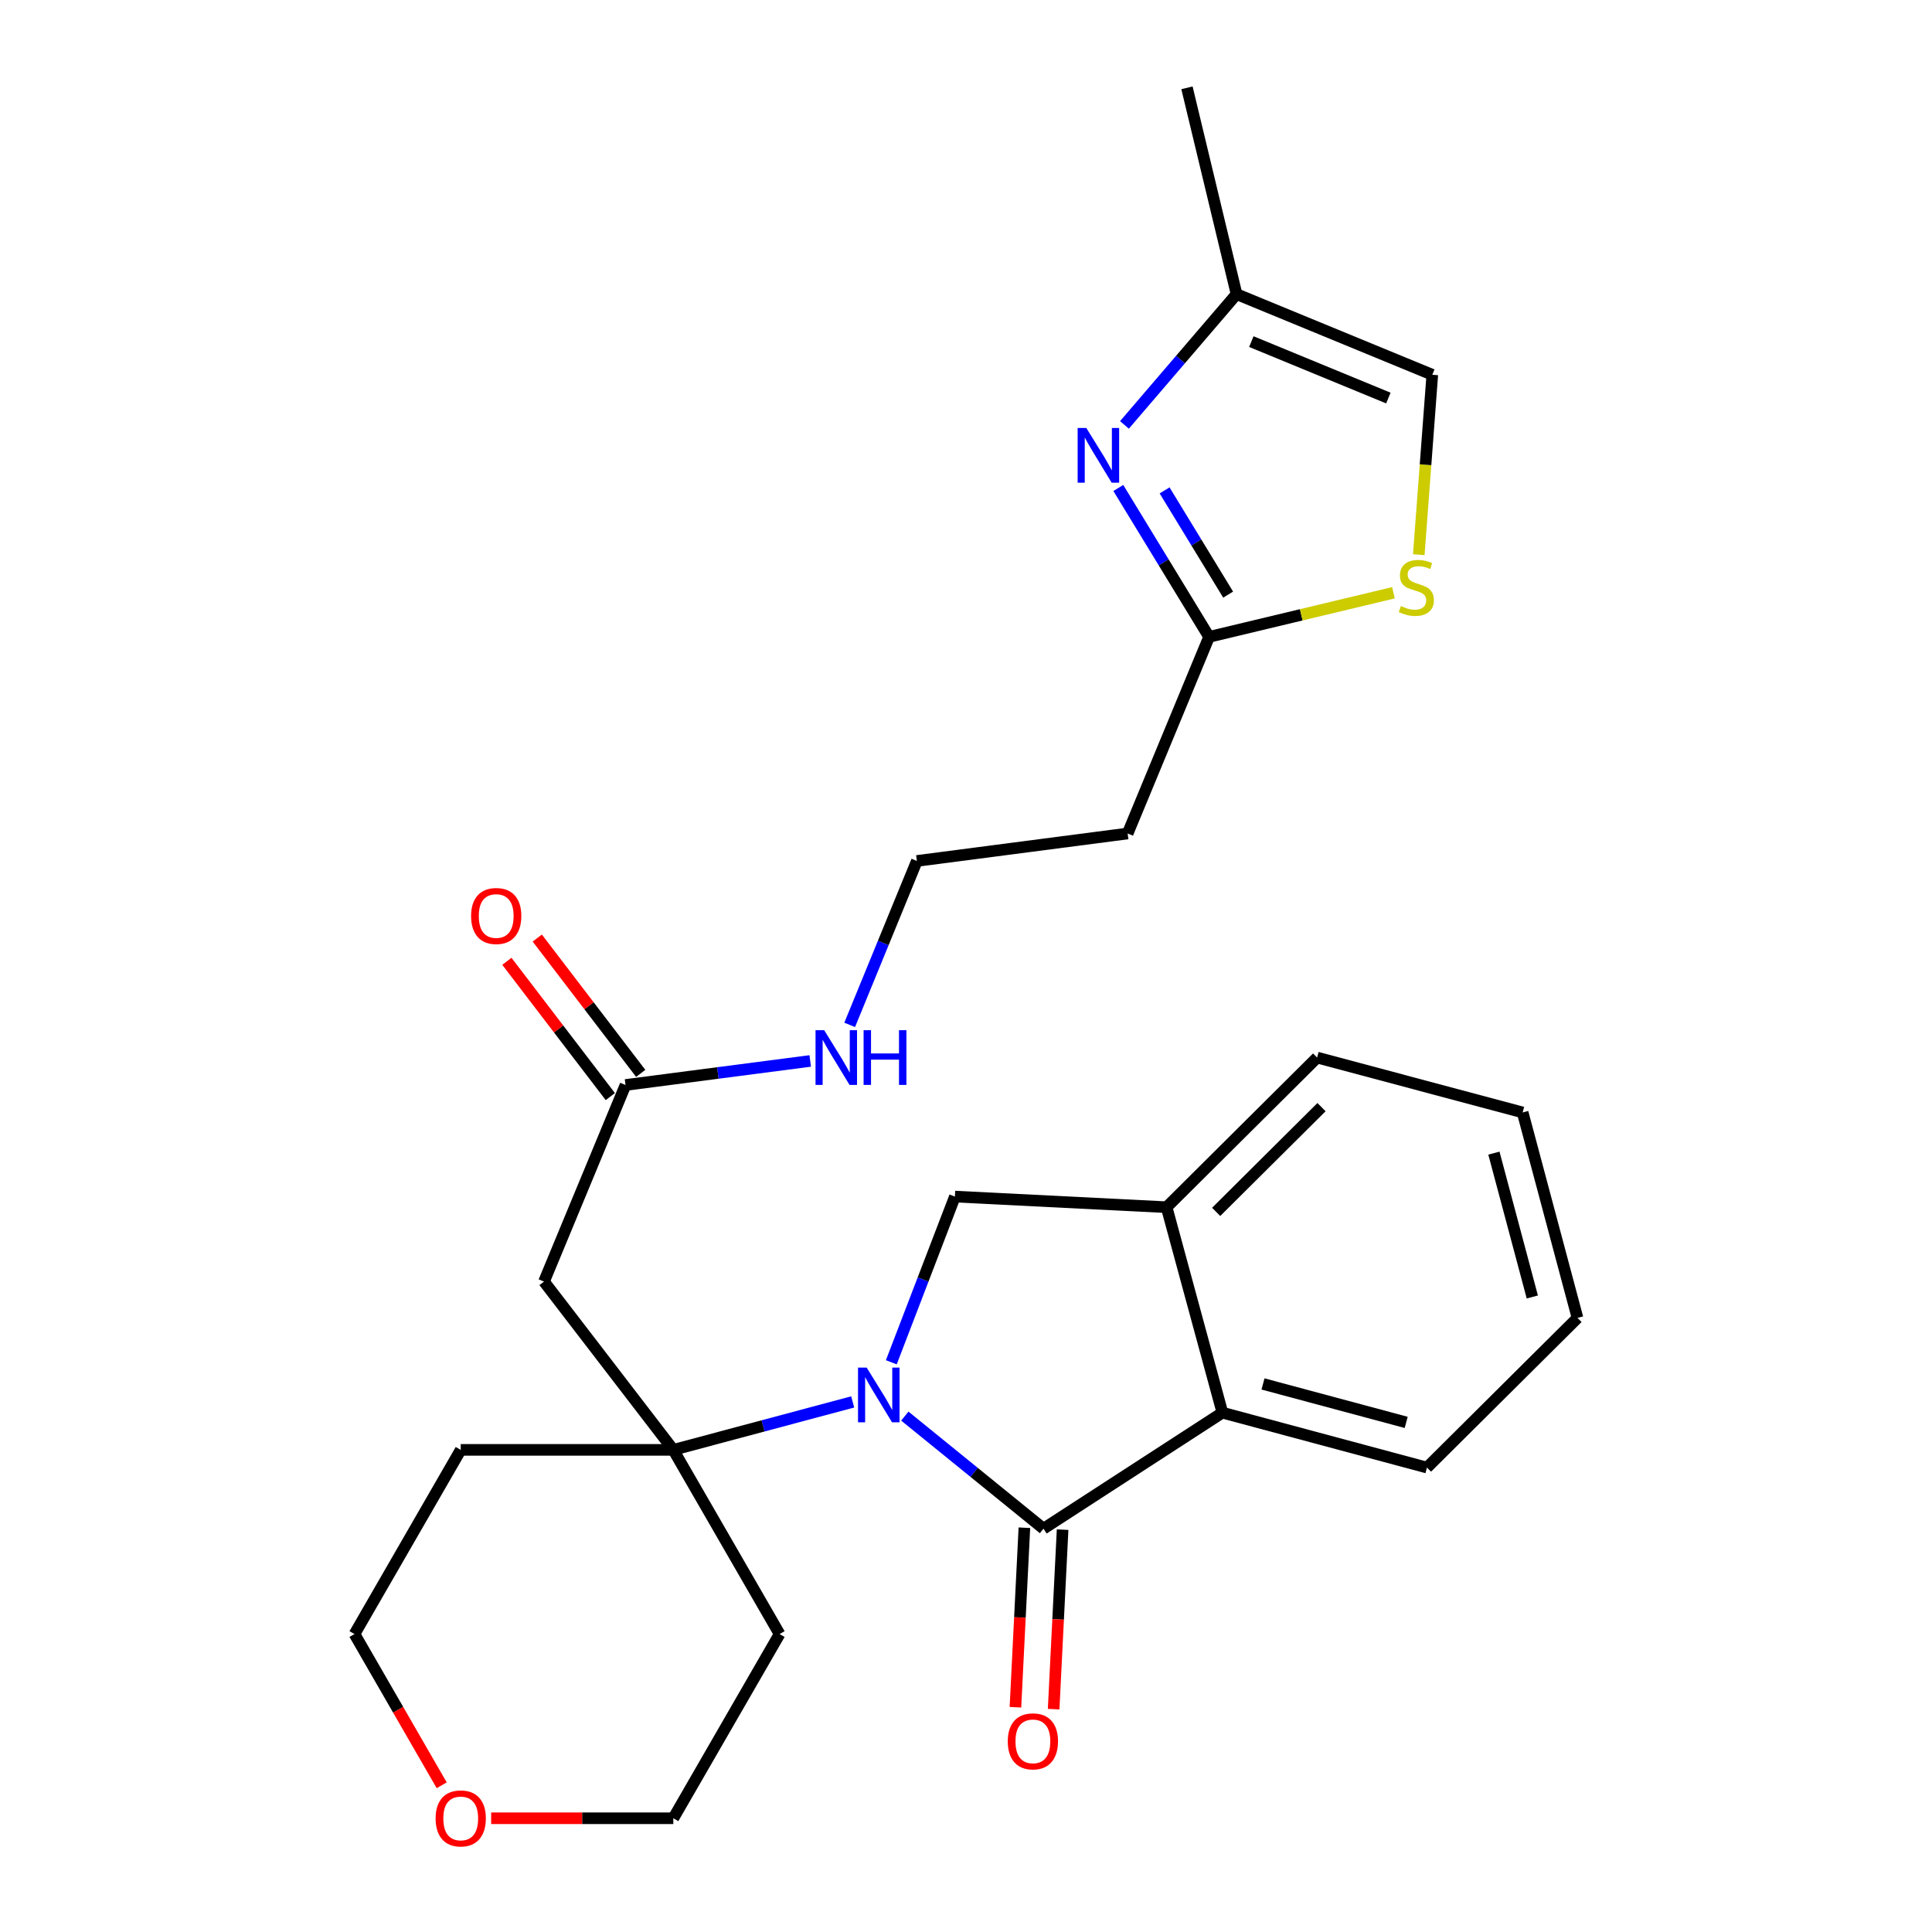 <?xml version='1.0' encoding='iso-8859-1'?>
<svg version='1.1' baseProfile='full'
              xmlns='http://www.w3.org/2000/svg'
                      xmlns:rdkit='http://www.rdkit.org/xml'
                      xmlns:xlink='http://www.w3.org/1999/xlink'
                  xml:space='preserve'
width='1000px' height='1000px' viewBox='0 0 1000 1000'>
<!-- END OF HEADER -->
<rect style='opacity:1.0;fill:#FFFFFF;stroke:none' width='1000' height='1000' x='0' y='0'> </rect>
<path class='bond-0' d='M 468.335,732.973 L 504.223,762.109' style='fill:none;fill-rule:evenodd;stroke:#0000FF;stroke-width:6px;stroke-linecap:butt;stroke-linejoin:miter;stroke-opacity:1' />
<path class='bond-0' d='M 504.223,762.109 L 540.111,791.246' style='fill:none;fill-rule:evenodd;stroke:#000000;stroke-width:6px;stroke-linecap:butt;stroke-linejoin:miter;stroke-opacity:1' />
<path class='bond-1' d='M 441.358,725.631 L 394.934,738.042' style='fill:none;fill-rule:evenodd;stroke:#0000FF;stroke-width:6px;stroke-linecap:butt;stroke-linejoin:miter;stroke-opacity:1' />
<path class='bond-1' d='M 394.934,738.042 L 348.509,750.452' style='fill:none;fill-rule:evenodd;stroke:#000000;stroke-width:6px;stroke-linecap:butt;stroke-linejoin:miter;stroke-opacity:1' />
<path class='bond-3' d='M 461.34,705.115 L 477.798,662.231' style='fill:none;fill-rule:evenodd;stroke:#0000FF;stroke-width:6px;stroke-linecap:butt;stroke-linejoin:miter;stroke-opacity:1' />
<path class='bond-3' d='M 477.798,662.231 L 494.257,619.347' style='fill:none;fill-rule:evenodd;stroke:#000000;stroke-width:6px;stroke-linecap:butt;stroke-linejoin:miter;stroke-opacity:1' />
<path class='bond-4' d='M 540.111,791.246 L 632.711,731.189' style='fill:none;fill-rule:evenodd;stroke:#000000;stroke-width:6px;stroke-linecap:butt;stroke-linejoin:miter;stroke-opacity:1' />
<path class='bond-12' d='M 530.222,790.752 L 527.904,837.212' style='fill:none;fill-rule:evenodd;stroke:#000000;stroke-width:6px;stroke-linecap:butt;stroke-linejoin:miter;stroke-opacity:1' />
<path class='bond-12' d='M 527.904,837.212 L 525.585,883.672' style='fill:none;fill-rule:evenodd;stroke:#FF0000;stroke-width:6px;stroke-linecap:butt;stroke-linejoin:miter;stroke-opacity:1' />
<path class='bond-12' d='M 550,791.739 L 547.682,838.199' style='fill:none;fill-rule:evenodd;stroke:#000000;stroke-width:6px;stroke-linecap:butt;stroke-linejoin:miter;stroke-opacity:1' />
<path class='bond-12' d='M 547.682,838.199 L 545.363,884.659' style='fill:none;fill-rule:evenodd;stroke:#FF0000;stroke-width:6px;stroke-linecap:butt;stroke-linejoin:miter;stroke-opacity:1' />
<path class='bond-5' d='M 348.509,750.452 L 281.576,663.342' style='fill:none;fill-rule:evenodd;stroke:#000000;stroke-width:6px;stroke-linecap:butt;stroke-linejoin:miter;stroke-opacity:1' />
<path class='bond-16' d='M 348.509,750.452 L 403.517,845.791' style='fill:none;fill-rule:evenodd;stroke:#000000;stroke-width:6px;stroke-linecap:butt;stroke-linejoin:miter;stroke-opacity:1' />
<path class='bond-17' d='M 348.509,750.452 L 238.472,750.452' style='fill:none;fill-rule:evenodd;stroke:#000000;stroke-width:6px;stroke-linecap:butt;stroke-linejoin:miter;stroke-opacity:1' />
<path class='bond-2' d='M 578.839,252.582 L 602.332,291.114' style='fill:none;fill-rule:evenodd;stroke:#0000FF;stroke-width:6px;stroke-linecap:butt;stroke-linejoin:miter;stroke-opacity:1' />
<path class='bond-2' d='M 602.332,291.114 L 625.824,329.645' style='fill:none;fill-rule:evenodd;stroke:#000000;stroke-width:6px;stroke-linecap:butt;stroke-linejoin:miter;stroke-opacity:1' />
<path class='bond-2' d='M 602.795,253.833 L 619.24,280.805' style='fill:none;fill-rule:evenodd;stroke:#0000FF;stroke-width:6px;stroke-linecap:butt;stroke-linejoin:miter;stroke-opacity:1' />
<path class='bond-2' d='M 619.24,280.805 L 635.684,307.777' style='fill:none;fill-rule:evenodd;stroke:#000000;stroke-width:6px;stroke-linecap:butt;stroke-linejoin:miter;stroke-opacity:1' />
<path class='bond-9' d='M 582.015,219.936 L 611.027,186.091' style='fill:none;fill-rule:evenodd;stroke:#0000FF;stroke-width:6px;stroke-linecap:butt;stroke-linejoin:miter;stroke-opacity:1' />
<path class='bond-9' d='M 611.027,186.091 L 640.038,152.246' style='fill:none;fill-rule:evenodd;stroke:#000000;stroke-width:6px;stroke-linecap:butt;stroke-linejoin:miter;stroke-opacity:1' />
<path class='bond-7' d='M 494.257,619.347 L 603.832,624.848' style='fill:none;fill-rule:evenodd;stroke:#000000;stroke-width:6px;stroke-linecap:butt;stroke-linejoin:miter;stroke-opacity:1' />
<path class='bond-20' d='M 632.711,731.189 L 738.589,759.617' style='fill:none;fill-rule:evenodd;stroke:#000000;stroke-width:6px;stroke-linecap:butt;stroke-linejoin:miter;stroke-opacity:1' />
<path class='bond-20' d='M 653.728,716.328 L 727.843,736.227' style='fill:none;fill-rule:evenodd;stroke:#000000;stroke-width:6px;stroke-linecap:butt;stroke-linejoin:miter;stroke-opacity:1' />
<path class='bond-27' d='M 632.711,731.189 L 603.832,624.848' style='fill:none;fill-rule:evenodd;stroke:#000000;stroke-width:6px;stroke-linecap:butt;stroke-linejoin:miter;stroke-opacity:1' />
<path class='bond-10' d='M 281.576,663.342 L 323.767,561.59' style='fill:none;fill-rule:evenodd;stroke:#000000;stroke-width:6px;stroke-linecap:butt;stroke-linejoin:miter;stroke-opacity:1' />
<path class='bond-6' d='M 625.824,329.645 L 583.666,431.409' style='fill:none;fill-rule:evenodd;stroke:#000000;stroke-width:6px;stroke-linecap:butt;stroke-linejoin:miter;stroke-opacity:1' />
<path class='bond-8' d='M 625.824,329.645 L 673.538,318.228' style='fill:none;fill-rule:evenodd;stroke:#000000;stroke-width:6px;stroke-linecap:butt;stroke-linejoin:miter;stroke-opacity:1' />
<path class='bond-8' d='M 673.538,318.228 L 721.251,306.811' style='fill:none;fill-rule:evenodd;stroke:#CCCC00;stroke-width:6px;stroke-linecap:butt;stroke-linejoin:miter;stroke-opacity:1' />
<path class='bond-21' d='M 603.832,624.848 L 681.734,547.387' style='fill:none;fill-rule:evenodd;stroke:#000000;stroke-width:6px;stroke-linecap:butt;stroke-linejoin:miter;stroke-opacity:1' />
<path class='bond-21' d='M 629.48,627.271 L 684.011,573.048' style='fill:none;fill-rule:evenodd;stroke:#000000;stroke-width:6px;stroke-linecap:butt;stroke-linejoin:miter;stroke-opacity:1' />
<path class='bond-11' d='M 734.356,287.101 L 737.854,240.538' style='fill:none;fill-rule:evenodd;stroke:#CCCC00;stroke-width:6px;stroke-linecap:butt;stroke-linejoin:miter;stroke-opacity:1' />
<path class='bond-11' d='M 737.854,240.538 L 741.351,193.975' style='fill:none;fill-rule:evenodd;stroke:#000000;stroke-width:6px;stroke-linecap:butt;stroke-linejoin:miter;stroke-opacity:1' />
<path class='bond-24' d='M 640.038,152.246 L 614.372,45.455' style='fill:none;fill-rule:evenodd;stroke:#000000;stroke-width:6px;stroke-linecap:butt;stroke-linejoin:miter;stroke-opacity:1' />
<path class='bond-30' d='M 640.038,152.246 L 741.351,193.975' style='fill:none;fill-rule:evenodd;stroke:#000000;stroke-width:6px;stroke-linecap:butt;stroke-linejoin:miter;stroke-opacity:1' />
<path class='bond-30' d='M 647.693,176.816 L 718.612,206.026' style='fill:none;fill-rule:evenodd;stroke:#000000;stroke-width:6px;stroke-linecap:butt;stroke-linejoin:miter;stroke-opacity:1' />
<path class='bond-14' d='M 331.633,555.576 L 304.862,520.559' style='fill:none;fill-rule:evenodd;stroke:#000000;stroke-width:6px;stroke-linecap:butt;stroke-linejoin:miter;stroke-opacity:1' />
<path class='bond-14' d='M 304.862,520.559 L 278.09,485.541' style='fill:none;fill-rule:evenodd;stroke:#FF0000;stroke-width:6px;stroke-linecap:butt;stroke-linejoin:miter;stroke-opacity:1' />
<path class='bond-14' d='M 315.901,567.603 L 289.13,532.586' style='fill:none;fill-rule:evenodd;stroke:#000000;stroke-width:6px;stroke-linecap:butt;stroke-linejoin:miter;stroke-opacity:1' />
<path class='bond-14' d='M 289.13,532.586 L 262.359,497.568' style='fill:none;fill-rule:evenodd;stroke:#FF0000;stroke-width:6px;stroke-linecap:butt;stroke-linejoin:miter;stroke-opacity:1' />
<path class='bond-18' d='M 323.767,561.59 L 371.567,555.366' style='fill:none;fill-rule:evenodd;stroke:#000000;stroke-width:6px;stroke-linecap:butt;stroke-linejoin:miter;stroke-opacity:1' />
<path class='bond-18' d='M 371.567,555.366 L 419.368,549.143' style='fill:none;fill-rule:evenodd;stroke:#0000FF;stroke-width:6px;stroke-linecap:butt;stroke-linejoin:miter;stroke-opacity:1' />
<path class='bond-13' d='M 583.666,431.409 L 474.576,445.623' style='fill:none;fill-rule:evenodd;stroke:#000000;stroke-width:6px;stroke-linecap:butt;stroke-linejoin:miter;stroke-opacity:1' />
<path class='bond-15' d='M 254.223,941.13 L 301.366,941.13' style='fill:none;fill-rule:evenodd;stroke:#FF0000;stroke-width:6px;stroke-linecap:butt;stroke-linejoin:miter;stroke-opacity:1' />
<path class='bond-15' d='M 301.366,941.13 L 348.509,941.13' style='fill:none;fill-rule:evenodd;stroke:#000000;stroke-width:6px;stroke-linecap:butt;stroke-linejoin:miter;stroke-opacity:1' />
<path class='bond-28' d='M 228.627,924.059 L 206.057,884.925' style='fill:none;fill-rule:evenodd;stroke:#FF0000;stroke-width:6px;stroke-linecap:butt;stroke-linejoin:miter;stroke-opacity:1' />
<path class='bond-28' d='M 206.057,884.925 L 183.487,845.791' style='fill:none;fill-rule:evenodd;stroke:#000000;stroke-width:6px;stroke-linecap:butt;stroke-linejoin:miter;stroke-opacity:1' />
<path class='bond-23' d='M 403.517,845.791 L 348.509,941.13' style='fill:none;fill-rule:evenodd;stroke:#000000;stroke-width:6px;stroke-linecap:butt;stroke-linejoin:miter;stroke-opacity:1' />
<path class='bond-22' d='M 238.472,750.452 L 183.487,845.791' style='fill:none;fill-rule:evenodd;stroke:#000000;stroke-width:6px;stroke-linecap:butt;stroke-linejoin:miter;stroke-opacity:1' />
<path class='bond-19' d='M 439.79,530.477 L 457.183,488.05' style='fill:none;fill-rule:evenodd;stroke:#0000FF;stroke-width:6px;stroke-linecap:butt;stroke-linejoin:miter;stroke-opacity:1' />
<path class='bond-19' d='M 457.183,488.05 L 474.576,445.623' style='fill:none;fill-rule:evenodd;stroke:#000000;stroke-width:6px;stroke-linecap:butt;stroke-linejoin:miter;stroke-opacity:1' />
<path class='bond-25' d='M 738.589,759.617 L 816.513,682.155' style='fill:none;fill-rule:evenodd;stroke:#000000;stroke-width:6px;stroke-linecap:butt;stroke-linejoin:miter;stroke-opacity:1' />
<path class='bond-26' d='M 681.734,547.387 L 788.118,575.804' style='fill:none;fill-rule:evenodd;stroke:#000000;stroke-width:6px;stroke-linecap:butt;stroke-linejoin:miter;stroke-opacity:1' />
<path class='bond-29' d='M 816.513,682.155 L 788.118,575.804' style='fill:none;fill-rule:evenodd;stroke:#000000;stroke-width:6px;stroke-linecap:butt;stroke-linejoin:miter;stroke-opacity:1' />
<path class='bond-29' d='M 793.121,671.31 L 773.245,596.864' style='fill:none;fill-rule:evenodd;stroke:#000000;stroke-width:6px;stroke-linecap:butt;stroke-linejoin:miter;stroke-opacity:1' />
<path  class='atom-0' d='M 448.59 707.864
L 457.87 722.864
Q 458.79 724.344, 460.27 727.024
Q 461.75 729.704, 461.83 729.864
L 461.83 707.864
L 465.59 707.864
L 465.59 736.184
L 461.71 736.184
L 451.75 719.784
Q 450.59 717.864, 449.35 715.664
Q 448.15 713.464, 447.79 712.784
L 447.79 736.184
L 444.11 736.184
L 444.11 707.864
L 448.59 707.864
' fill='#0000FF'/>
<path  class='atom-3' d='M 562.268 221.51
L 571.548 236.51
Q 572.468 237.99, 573.948 240.67
Q 575.428 243.35, 575.508 243.51
L 575.508 221.51
L 579.268 221.51
L 579.268 249.83
L 575.388 249.83
L 565.428 233.43
Q 564.268 231.51, 563.028 229.31
Q 561.828 227.11, 561.468 226.43
L 561.468 249.83
L 557.788 249.83
L 557.788 221.51
L 562.268 221.51
' fill='#0000FF'/>
<path  class='atom-9' d='M 725.089 313.699
Q 725.409 313.819, 726.729 314.379
Q 728.049 314.939, 729.489 315.299
Q 730.969 315.619, 732.409 315.619
Q 735.089 315.619, 736.649 314.339
Q 738.209 313.019, 738.209 310.739
Q 738.209 309.179, 737.409 308.219
Q 736.649 307.259, 735.449 306.739
Q 734.249 306.219, 732.249 305.619
Q 729.729 304.859, 728.209 304.139
Q 726.729 303.419, 725.649 301.899
Q 724.609 300.379, 724.609 297.819
Q 724.609 294.259, 727.009 292.059
Q 729.449 289.859, 734.249 289.859
Q 737.529 289.859, 741.249 291.419
L 740.329 294.499
Q 736.929 293.099, 734.369 293.099
Q 731.609 293.099, 730.089 294.259
Q 728.569 295.379, 728.609 297.339
Q 728.609 298.859, 729.369 299.779
Q 730.169 300.699, 731.289 301.219
Q 732.449 301.739, 734.369 302.339
Q 736.929 303.139, 738.449 303.939
Q 739.969 304.739, 741.049 306.379
Q 742.169 307.979, 742.169 310.739
Q 742.169 314.659, 739.529 316.779
Q 736.929 318.859, 732.569 318.859
Q 730.049 318.859, 728.129 318.299
Q 726.249 317.779, 724.009 316.859
L 725.089 313.699
' fill='#CCCC00'/>
<path  class='atom-13' d='M 521.622 901.319
Q 521.622 894.519, 524.982 890.719
Q 528.342 886.919, 534.622 886.919
Q 540.902 886.919, 544.262 890.719
Q 547.622 894.519, 547.622 901.319
Q 547.622 908.199, 544.222 912.119
Q 540.822 915.999, 534.622 915.999
Q 528.382 915.999, 524.982 912.119
Q 521.622 908.239, 521.622 901.319
M 534.622 912.799
Q 538.942 912.799, 541.262 909.919
Q 543.622 906.999, 543.622 901.319
Q 543.622 895.759, 541.262 892.959
Q 538.942 890.119, 534.622 890.119
Q 530.302 890.119, 527.942 892.919
Q 525.622 895.719, 525.622 901.319
Q 525.622 907.039, 527.942 909.919
Q 530.302 912.799, 534.622 912.799
' fill='#FF0000'/>
<path  class='atom-15' d='M 243.834 474.12
Q 243.834 467.32, 247.194 463.52
Q 250.554 459.72, 256.834 459.72
Q 263.114 459.72, 266.474 463.52
Q 269.834 467.32, 269.834 474.12
Q 269.834 481, 266.434 484.92
Q 263.034 488.8, 256.834 488.8
Q 250.594 488.8, 247.194 484.92
Q 243.834 481.04, 243.834 474.12
M 256.834 485.6
Q 261.154 485.6, 263.474 482.72
Q 265.834 479.8, 265.834 474.12
Q 265.834 468.56, 263.474 465.76
Q 261.154 462.92, 256.834 462.92
Q 252.514 462.92, 250.154 465.72
Q 247.834 468.52, 247.834 474.12
Q 247.834 479.84, 250.154 482.72
Q 252.514 485.6, 256.834 485.6
' fill='#FF0000'/>
<path  class='atom-16' d='M 225.472 941.21
Q 225.472 934.41, 228.832 930.61
Q 232.192 926.81, 238.472 926.81
Q 244.752 926.81, 248.112 930.61
Q 251.472 934.41, 251.472 941.21
Q 251.472 948.09, 248.072 952.01
Q 244.672 955.89, 238.472 955.89
Q 232.232 955.89, 228.832 952.01
Q 225.472 948.13, 225.472 941.21
M 238.472 952.69
Q 242.792 952.69, 245.112 949.81
Q 247.472 946.89, 247.472 941.21
Q 247.472 935.65, 245.112 932.85
Q 242.792 930.01, 238.472 930.01
Q 234.152 930.01, 231.792 932.81
Q 229.472 935.61, 229.472 941.21
Q 229.472 946.93, 231.792 949.81
Q 234.152 952.69, 238.472 952.69
' fill='#FF0000'/>
<path  class='atom-19' d='M 426.598 533.227
L 435.878 548.227
Q 436.798 549.707, 438.278 552.387
Q 439.758 555.067, 439.838 555.227
L 439.838 533.227
L 443.598 533.227
L 443.598 561.547
L 439.718 561.547
L 429.758 545.147
Q 428.598 543.227, 427.358 541.027
Q 426.158 538.827, 425.798 538.147
L 425.798 561.547
L 422.118 561.547
L 422.118 533.227
L 426.598 533.227
' fill='#0000FF'/>
<path  class='atom-19' d='M 446.998 533.227
L 450.838 533.227
L 450.838 545.267
L 465.318 545.267
L 465.318 533.227
L 469.158 533.227
L 469.158 561.547
L 465.318 561.547
L 465.318 548.467
L 450.838 548.467
L 450.838 561.547
L 446.998 561.547
L 446.998 533.227
' fill='#0000FF'/>
</svg>
